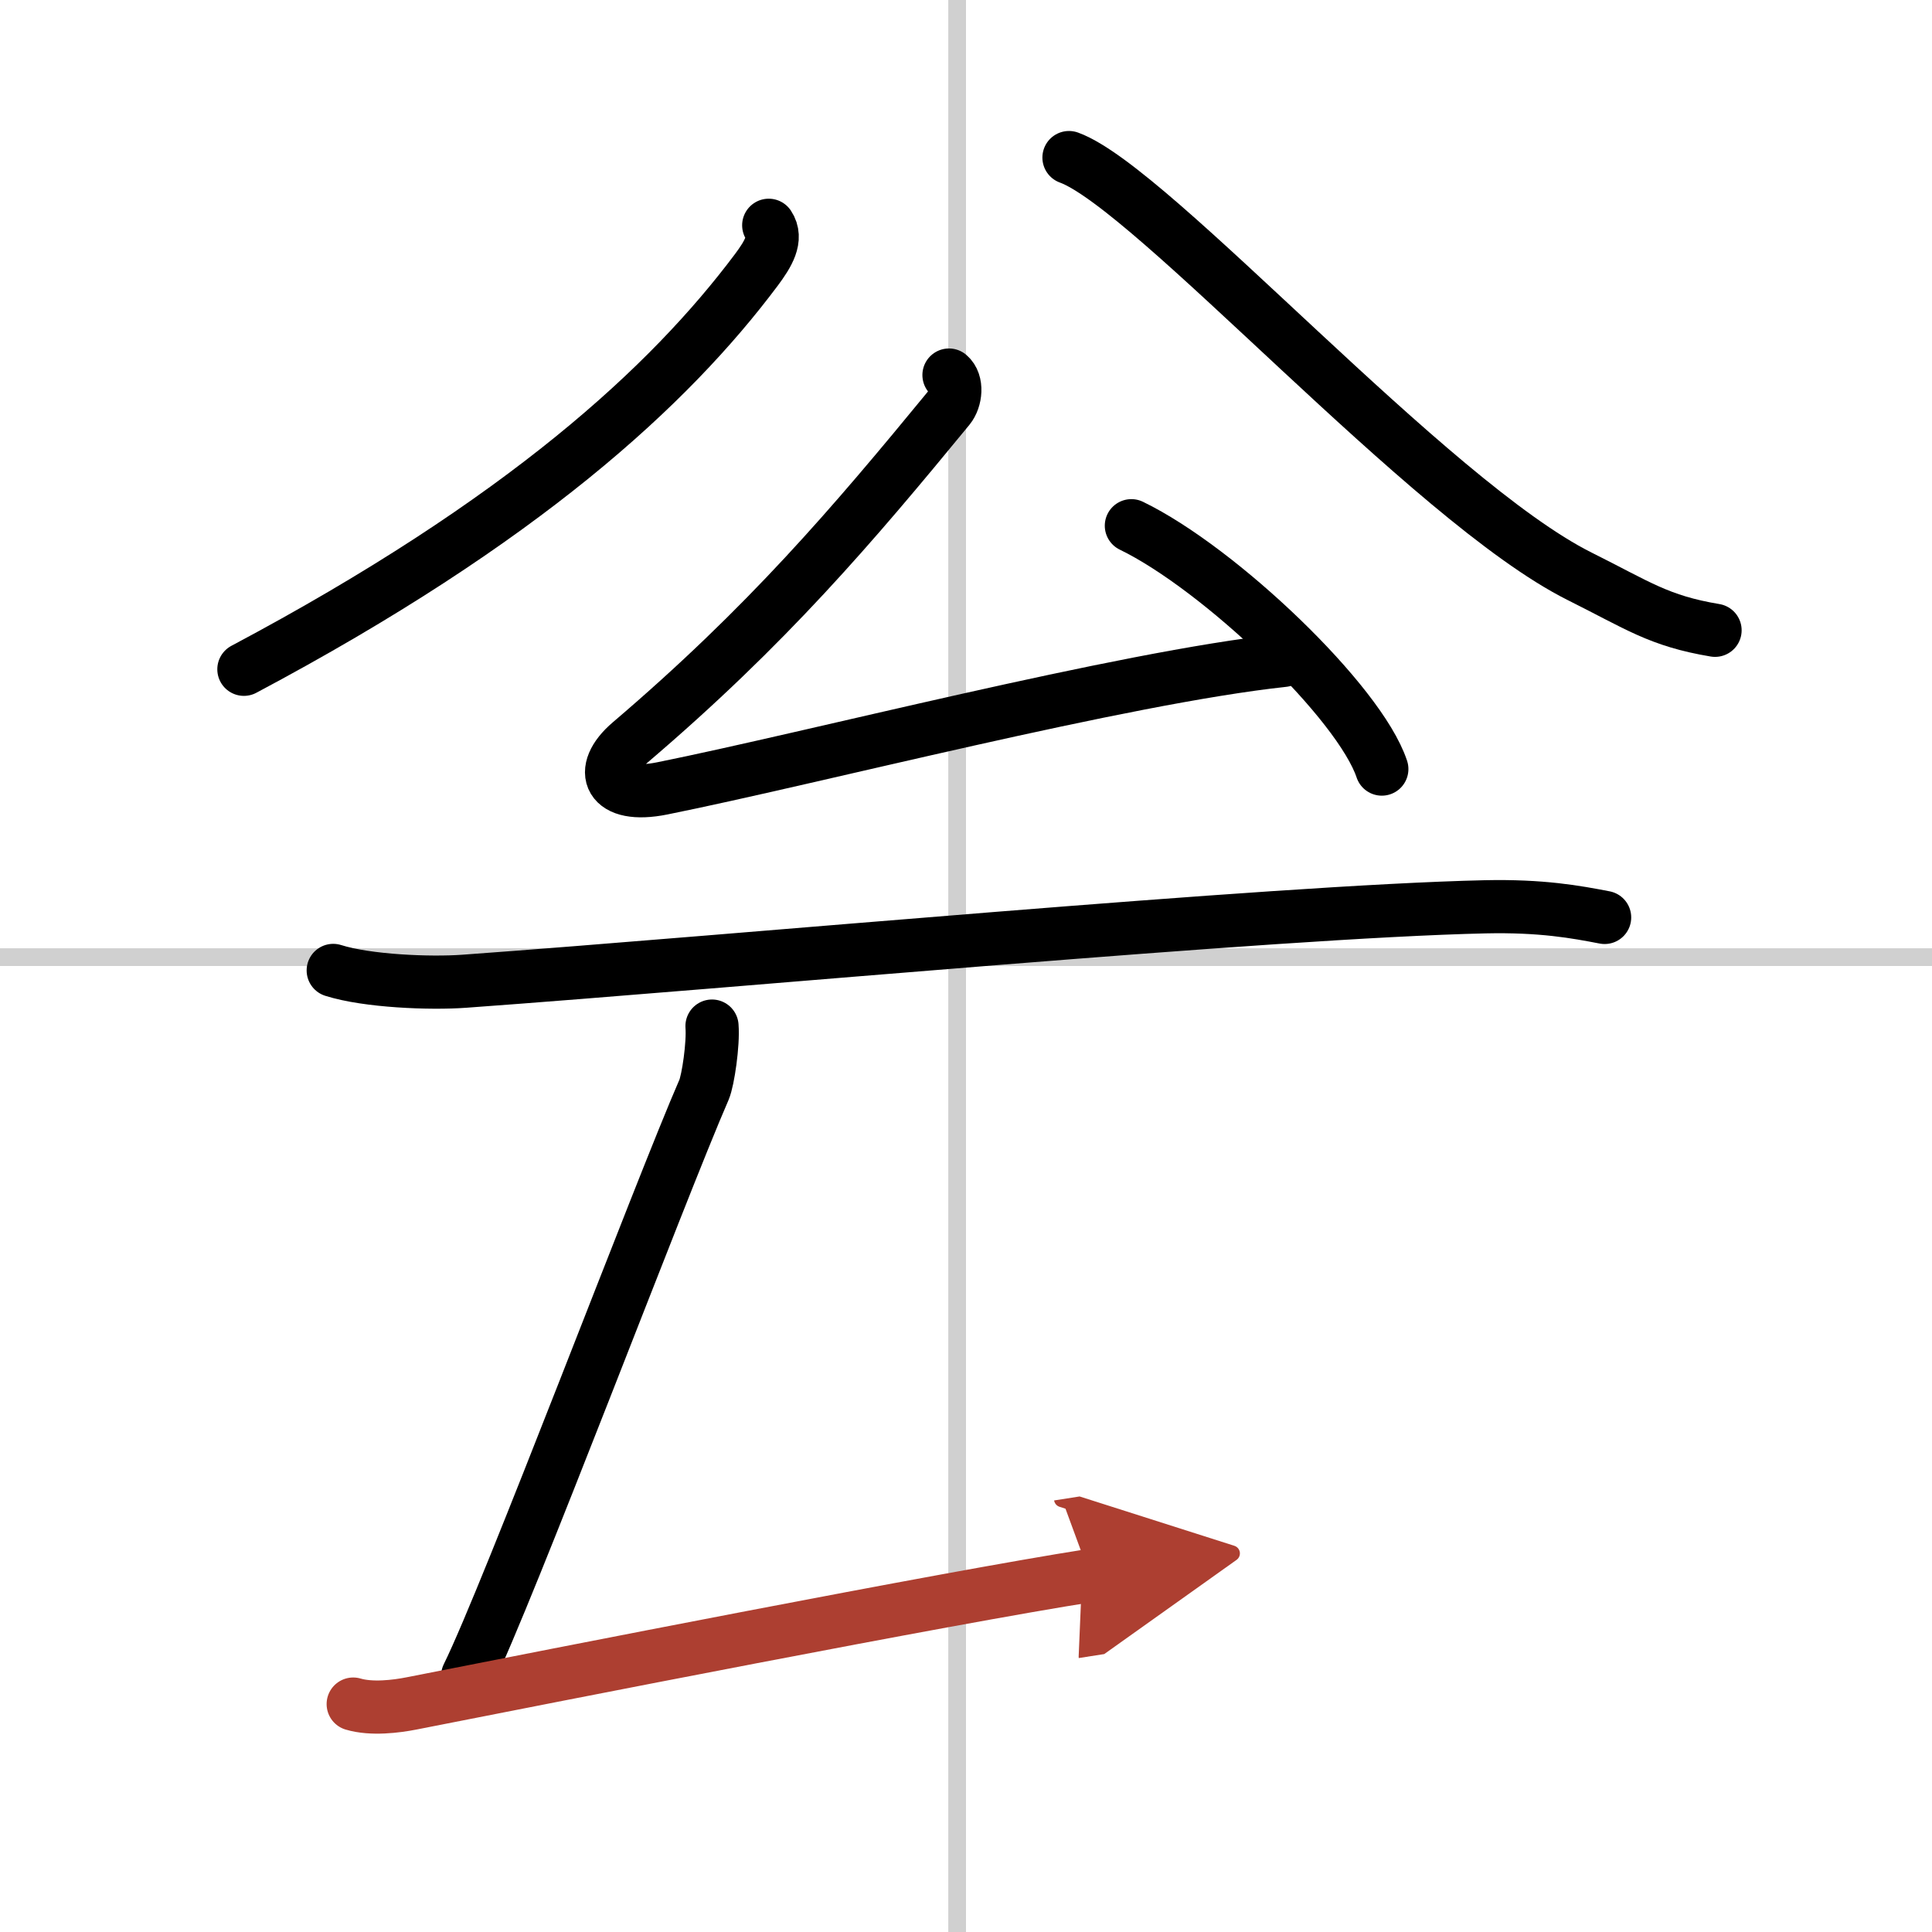 <svg width="400" height="400" viewBox="0 0 109 109" xmlns="http://www.w3.org/2000/svg"><defs><marker id="a" markerWidth="4" orient="auto" refX="1" refY="5" viewBox="0 0 10 10"><polyline points="0 0 10 5 0 10 1 5" fill="#ad3f31" stroke="#ad3f31"/></marker></defs><g fill="none" stroke="#000" stroke-linecap="round" stroke-linejoin="round" stroke-width="3"><rect width="100%" height="100%" fill="#fff" stroke="#fff"/><line x1="54" x2="54" y2="109" stroke="#d0d0d0" stroke-width="1"/><line x2="109" y1="54" y2="54" stroke="#d0d0d0" stroke-width="1"/><path d="m43.37 12.71c0.5 0.75-0.03 1.62-0.7 2.52-4.89 6.53-13.16 14.16-28.91 22.53"/><path d="m60.31 8.89c4.7 1.7 20.34 19.4 28.82 23.63 3.27 1.63 4.45 2.51 7.63 3.04"/><path d="m53.54 21.16c0.49 0.41 0.39 1.37-0.01 1.86-5.43 6.61-10.25 12.28-17.98 18.87-1.88 1.6-1.2 3.2 1.81 2.59 8.41-1.69 25.93-6.24 35.04-7.22"/><path d="m63.83 29.66c4.99 2.42 12.88 9.96 14.13 13.73"/><path d="m18.8 54.75c1.93 0.61 5.47 0.75 7.39 0.61 15.38-1.11 45.55-3.93 57.59-4.2 3.21-0.07 5.14 0.29 6.75 0.6"/><path d="m40.17 57.89c0.08 1-0.22 3.05-0.45 3.59-2.47 5.66-11.064 28.477-13.334 33.067"/><path d="M 19.927,96.141 c 1.036,0.308 2.433,0.132 3.284,-0.036 C 31.364,94.498 53.5,90.14 61.5,88.89" marker-end="url(#a)" stroke="#ad3f31"/></g></svg>
